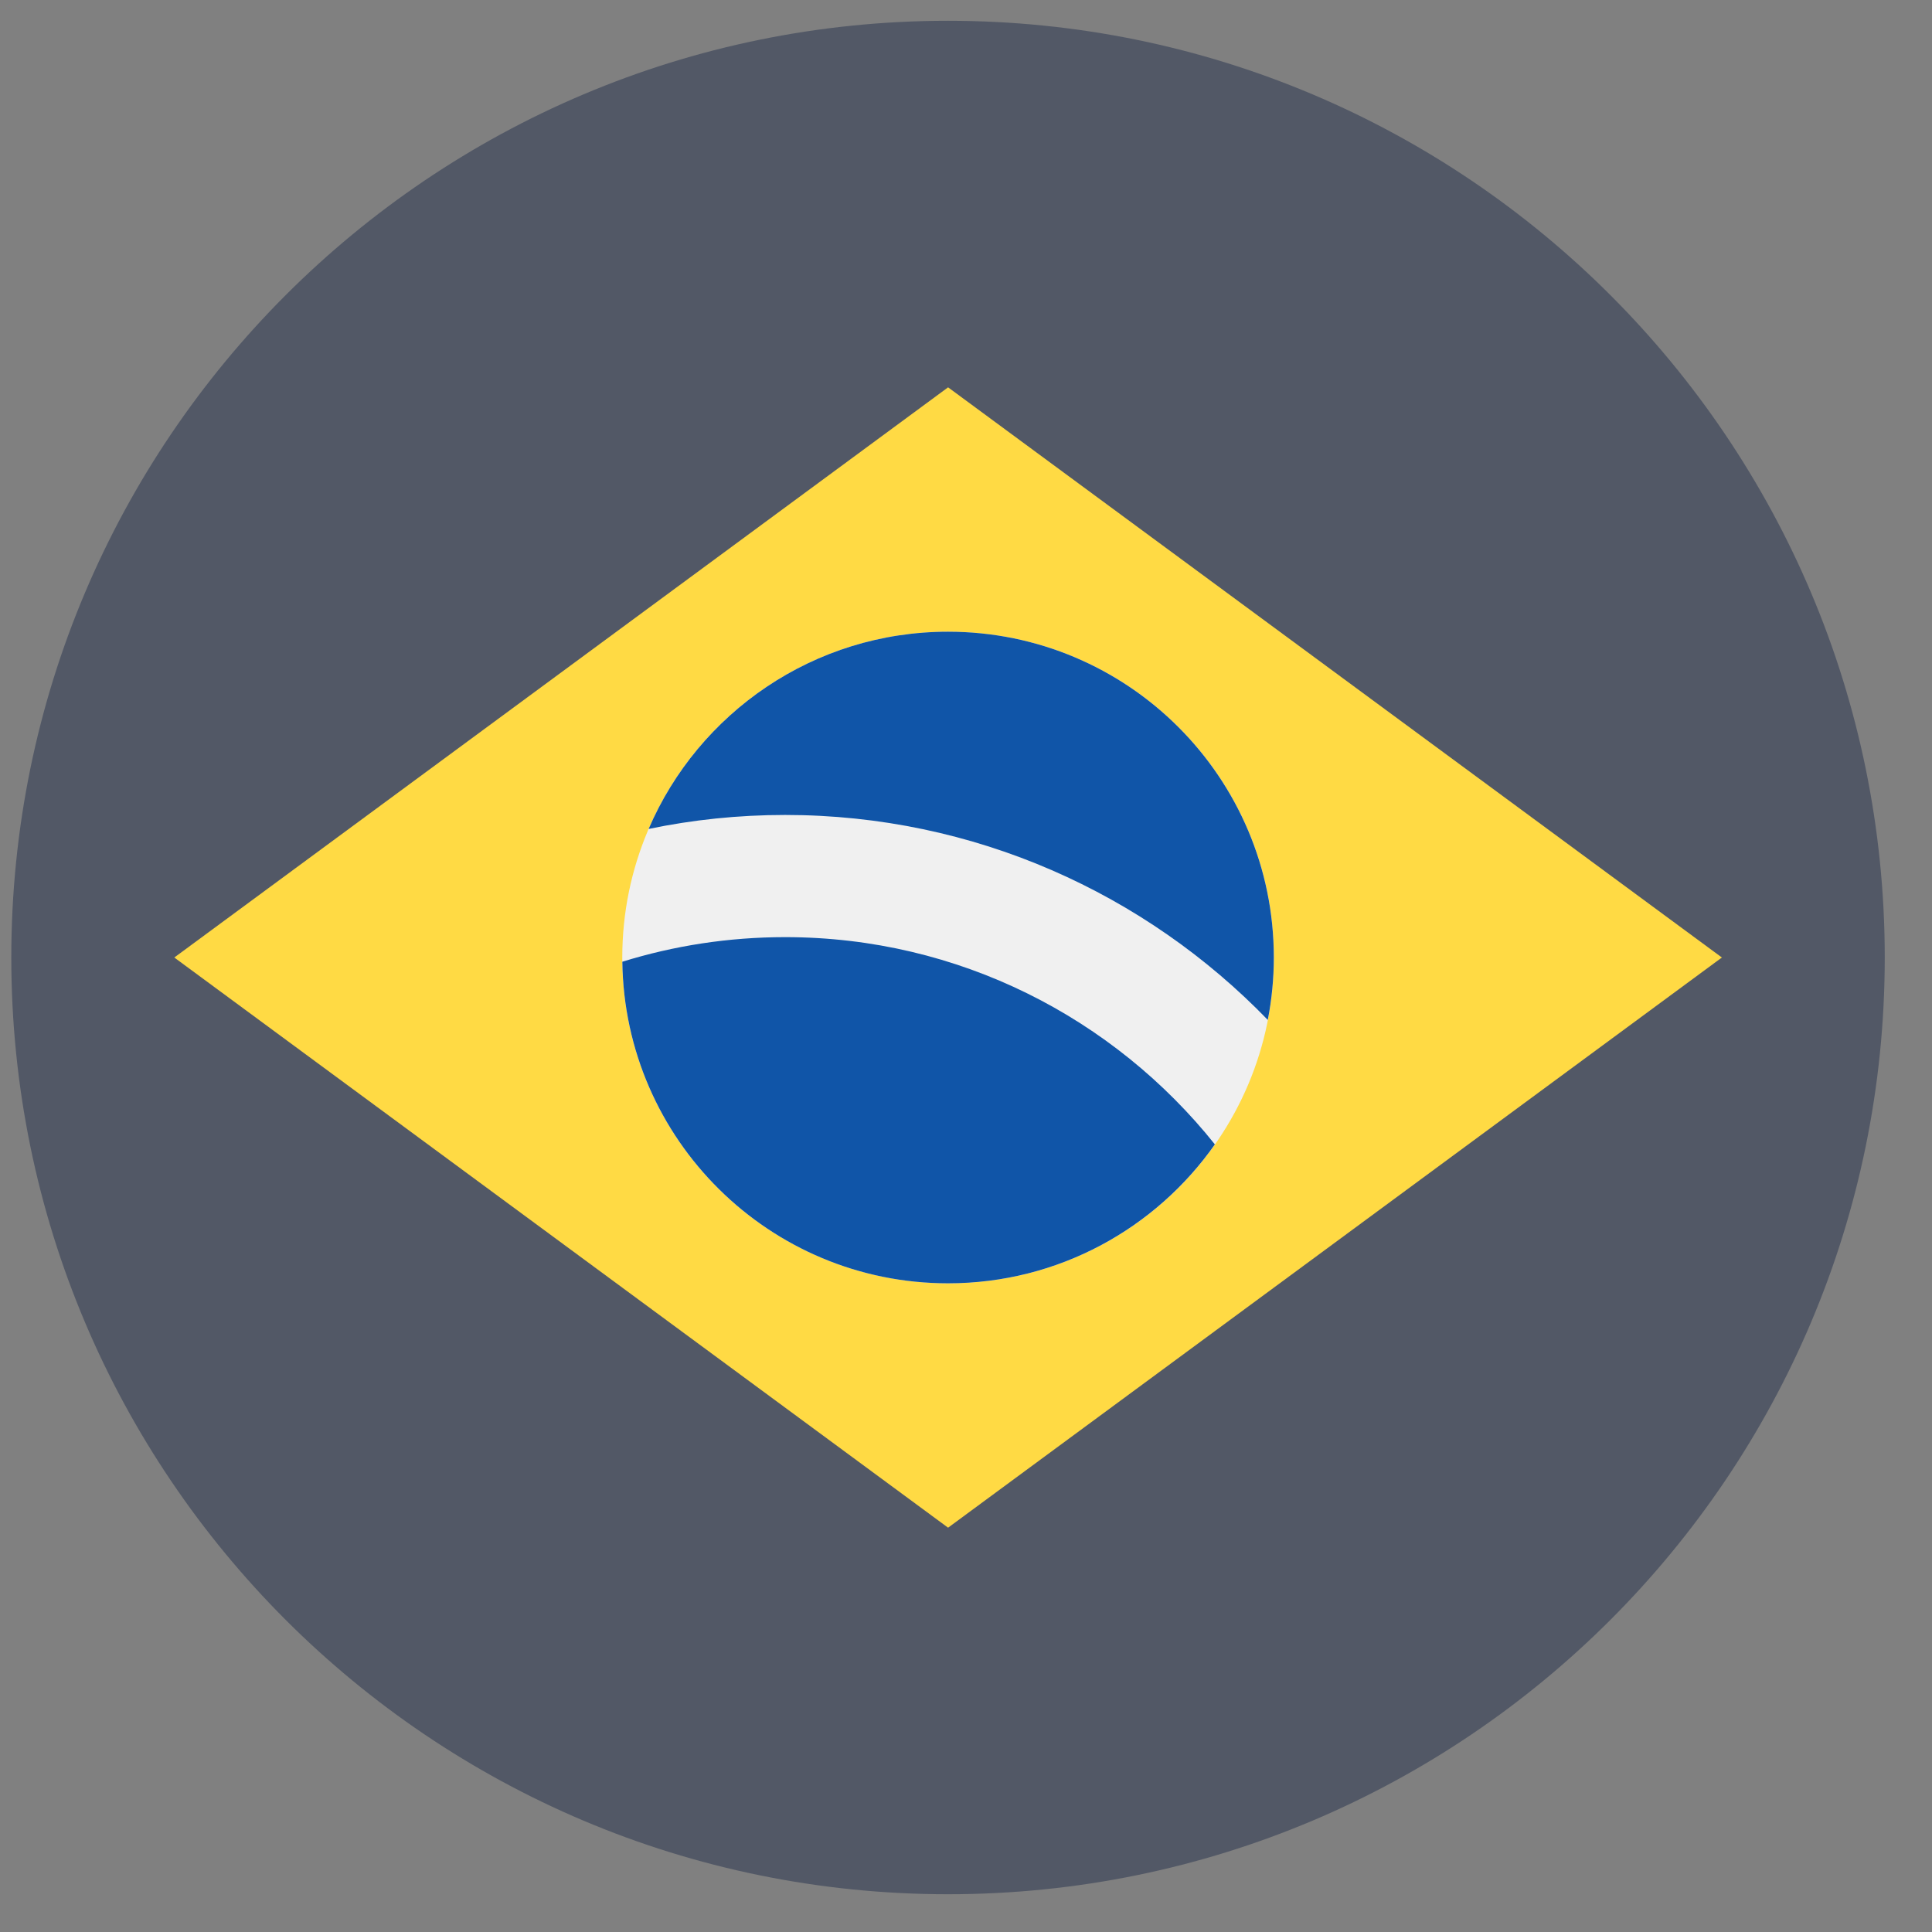 <svg width="33" height="33" viewBox="0 0 33 33" fill="none" xmlns="http://www.w3.org/2000/svg">
<rect x="0" y="0" width="33" height="33" fill="#808080" stroke="none"/>
<g clip-path="url(#clip0_1126_1552)">
<path d="M16.193 32.355C25.03 32.355 32.193 25.192 32.193 16.355C32.193 7.518 25.03 0.355 16.193 0.355C7.357 0.355 0.193 7.518 0.193 16.355C0.193 25.192 7.357 32.355 16.193 32.355Z" fill="#525866"/>
<path d="M16.194 6.616L29.411 16.355L16.194 26.094L2.977 16.355L16.194 6.616Z" fill="#FFDA44"/>
<path d="M16.194 21.92C19.268 21.92 21.759 19.429 21.759 16.355C21.759 13.281 19.268 10.79 16.194 10.79C13.12 10.79 10.629 13.281 10.629 16.355C10.629 19.429 13.12 21.92 16.194 21.92Z" fill="#F0F0F0"/>
<path d="M13.411 16.007C12.443 16.007 11.509 16.154 10.63 16.427C10.669 19.467 13.144 21.92 16.193 21.92C18.079 21.92 19.744 20.981 20.751 19.547C19.028 17.391 16.378 16.007 13.411 16.007Z" fill="#1055A8"/>
<path d="M21.655 17.421C21.722 17.076 21.758 16.72 21.758 16.355C21.758 13.281 19.267 10.79 16.193 10.79C13.9 10.79 11.931 12.177 11.079 14.159C11.832 14.002 12.612 13.92 13.411 13.92C16.643 13.92 19.567 15.264 21.655 17.421Z" fill="#1055A8"/>
</g>
<defs>
<clipPath id="clip0_1126_1552">
<rect width="32" height="32" fill="white" transform="translate(0.193 0.355)"/>
</clipPath>
</defs>
</svg>
